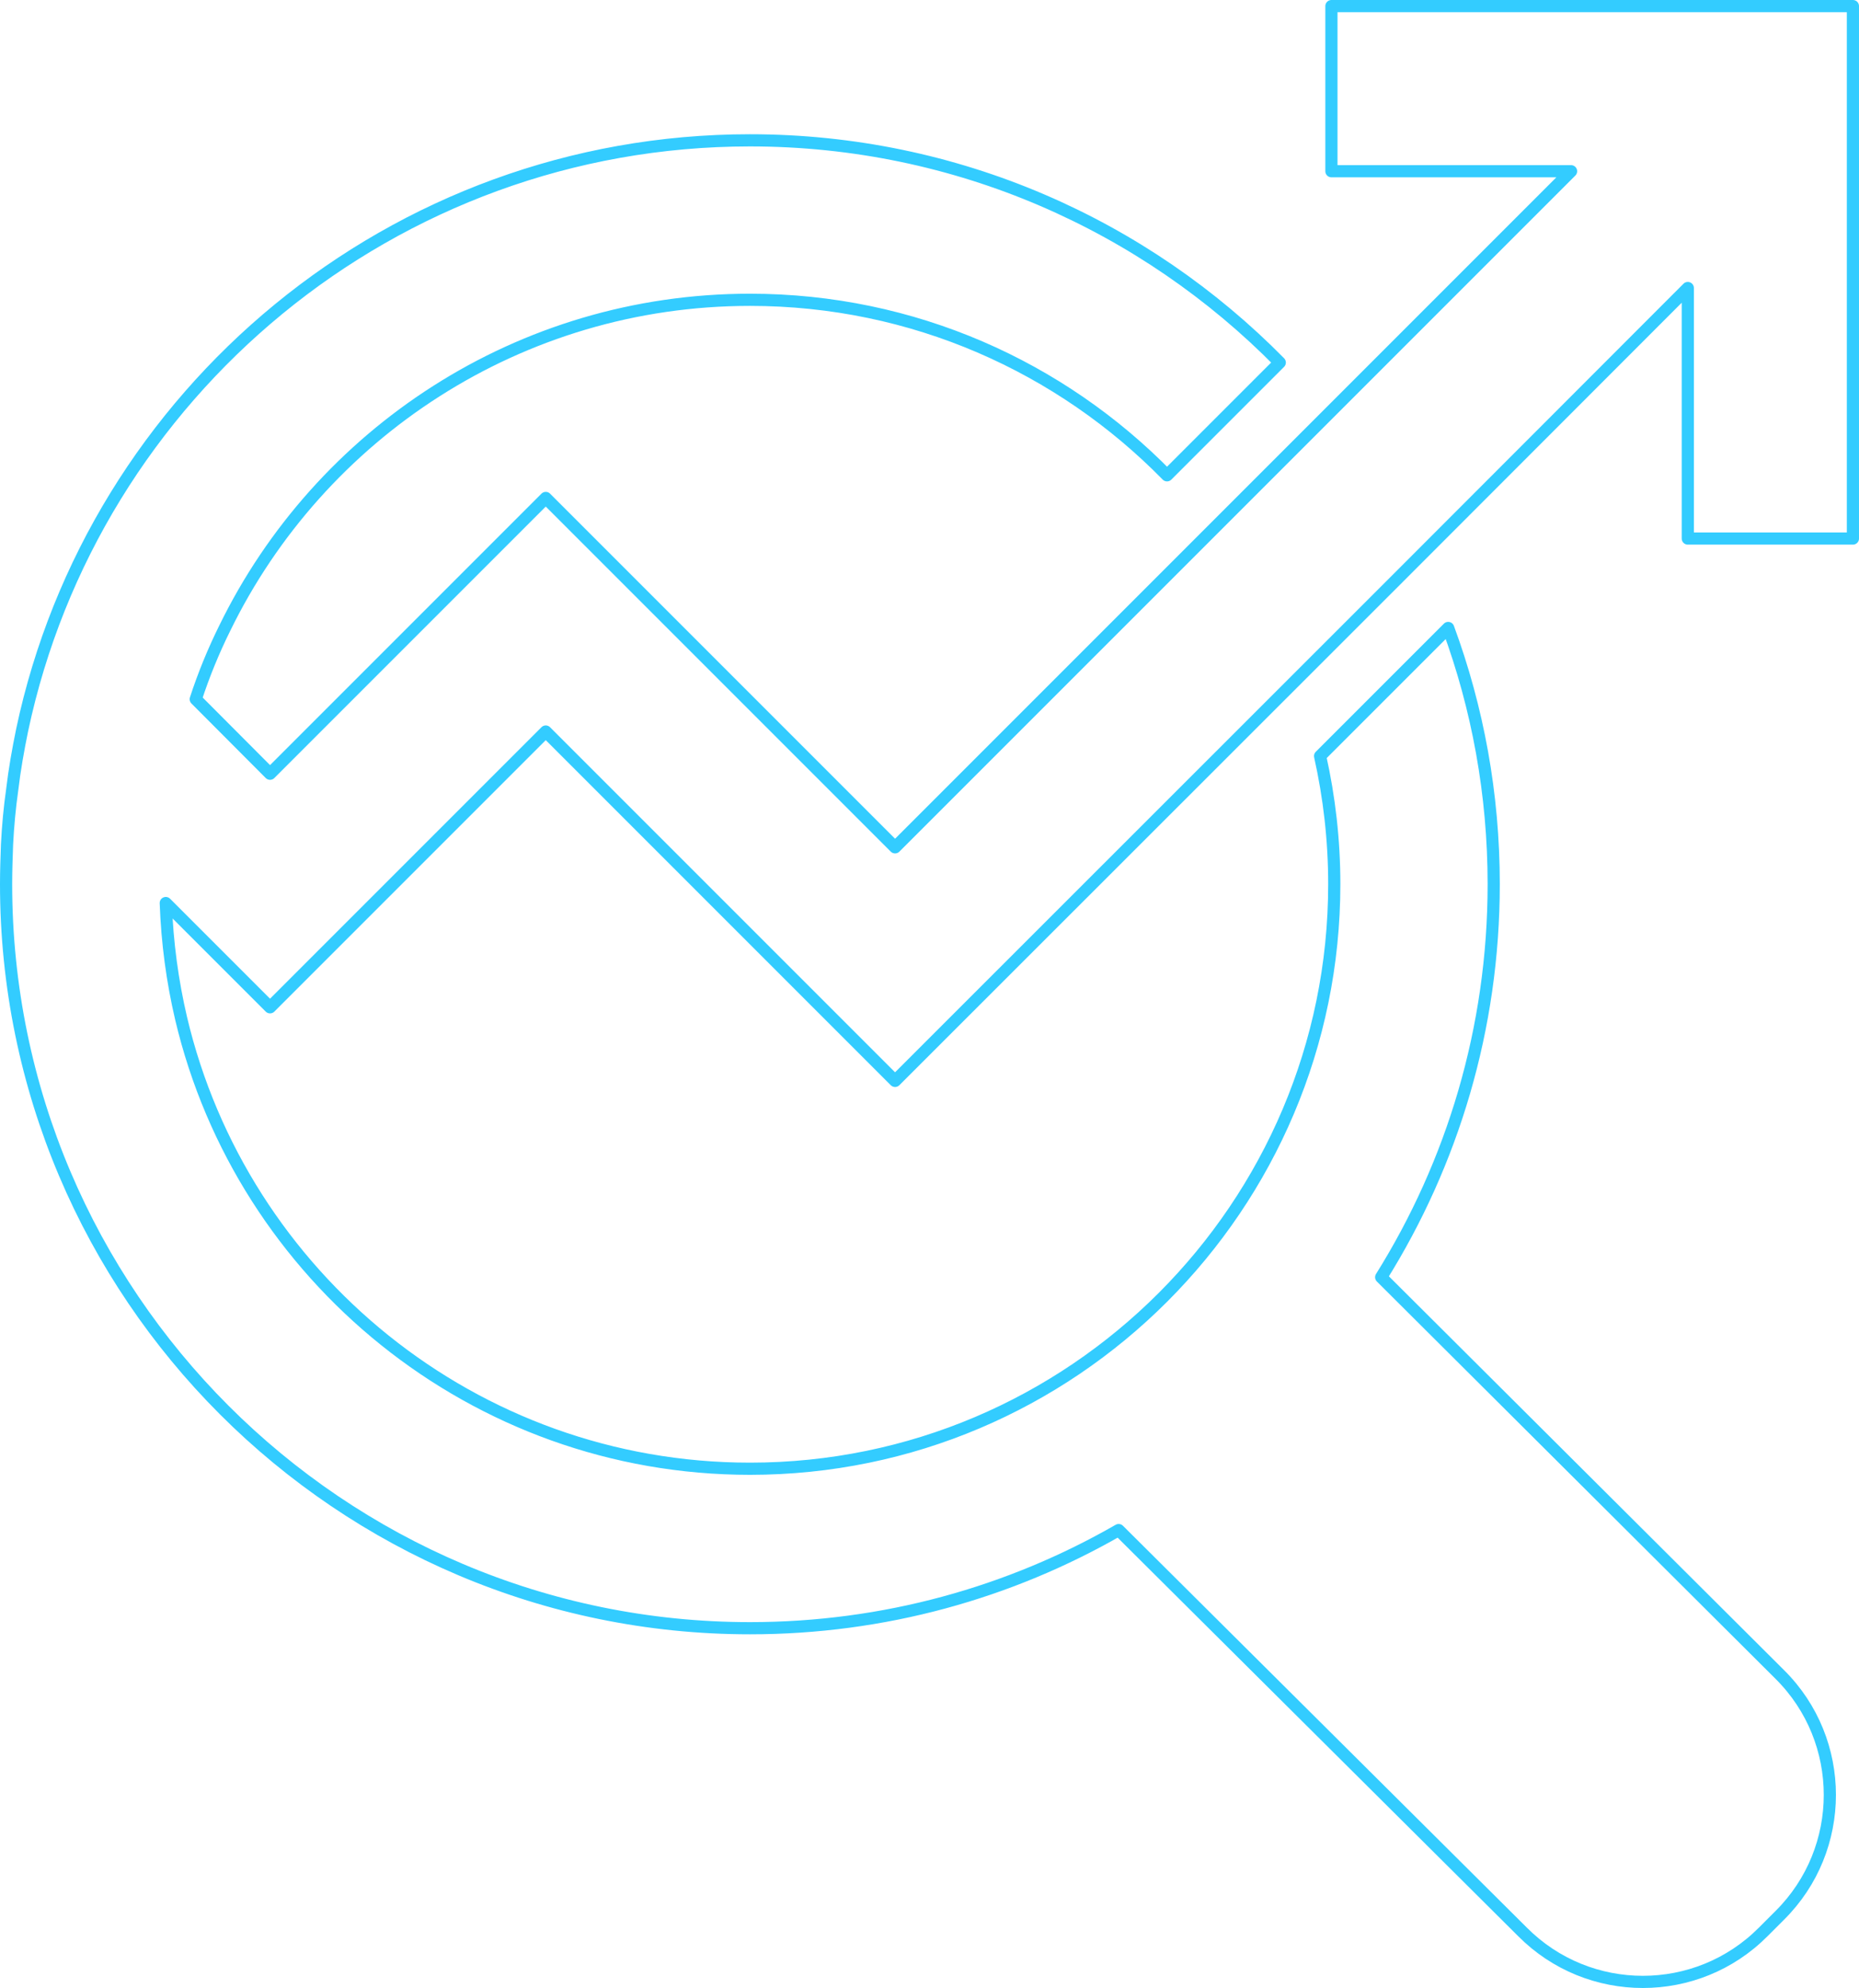 <svg enable-background="new 0 0 267.174 285.661" viewBox="0 0 267.174 285.661" xmlns="http://www.w3.org/2000/svg"><path d="m242.57 77.387v-36l-41.627 41.661-72.305 72.271-50.203-50.203-39.627 39.627-14.984-14.983c.203 5.695.949 11.22 2.203 16.576 8.746 37.054 42.068 64.712 81.763 64.712 46.305 0 83.969-37.691 83.969-84 0-6.339-.712-12.475-2.037-18.407l18.41-18.407c4.237 11.492 6.542 23.864 6.542 36.814 0 20.749-5.932 40.105-16.173 56.478l57.288 57.085c9.593 9.525 9.593 25.081 0 34.61l-2.373 2.373c-9.525 9.59-25.081 9.59-34.61 0l-58.034-57.732c-15.624 8.98-33.729 14.102-52.983 14.102-58.949 0-106.915-47.966-106.915-106.919 0-1.932.068-3.831.136-5.729.136-2.644.373-5.254.746-7.864.339-2.881.847-5.729 1.424-8.542 10.237-48.373 53.254-84.746 104.61-84.746 29.763 0 56.746 12.237 76.136 31.932l-16.203 16.203c-15.254-15.559-36.475-25.22-59.932-25.22-33.153 0-61.864 19.254-75.491 47.186-1.627 3.288-3.017 6.678-4.169 10.203l10.678 10.712 39.627-39.627 50.203 50.203 46.271-46.271 16.203-16.203 34.678-34.678h-34.441v-23.729h74.949v76.508h-23.729z" style="fill:none;stroke:#3cf;stroke-width:1.75;stroke-linecap:round;stroke-linejoin:round;stroke-miterlimit:10"/></svg>
